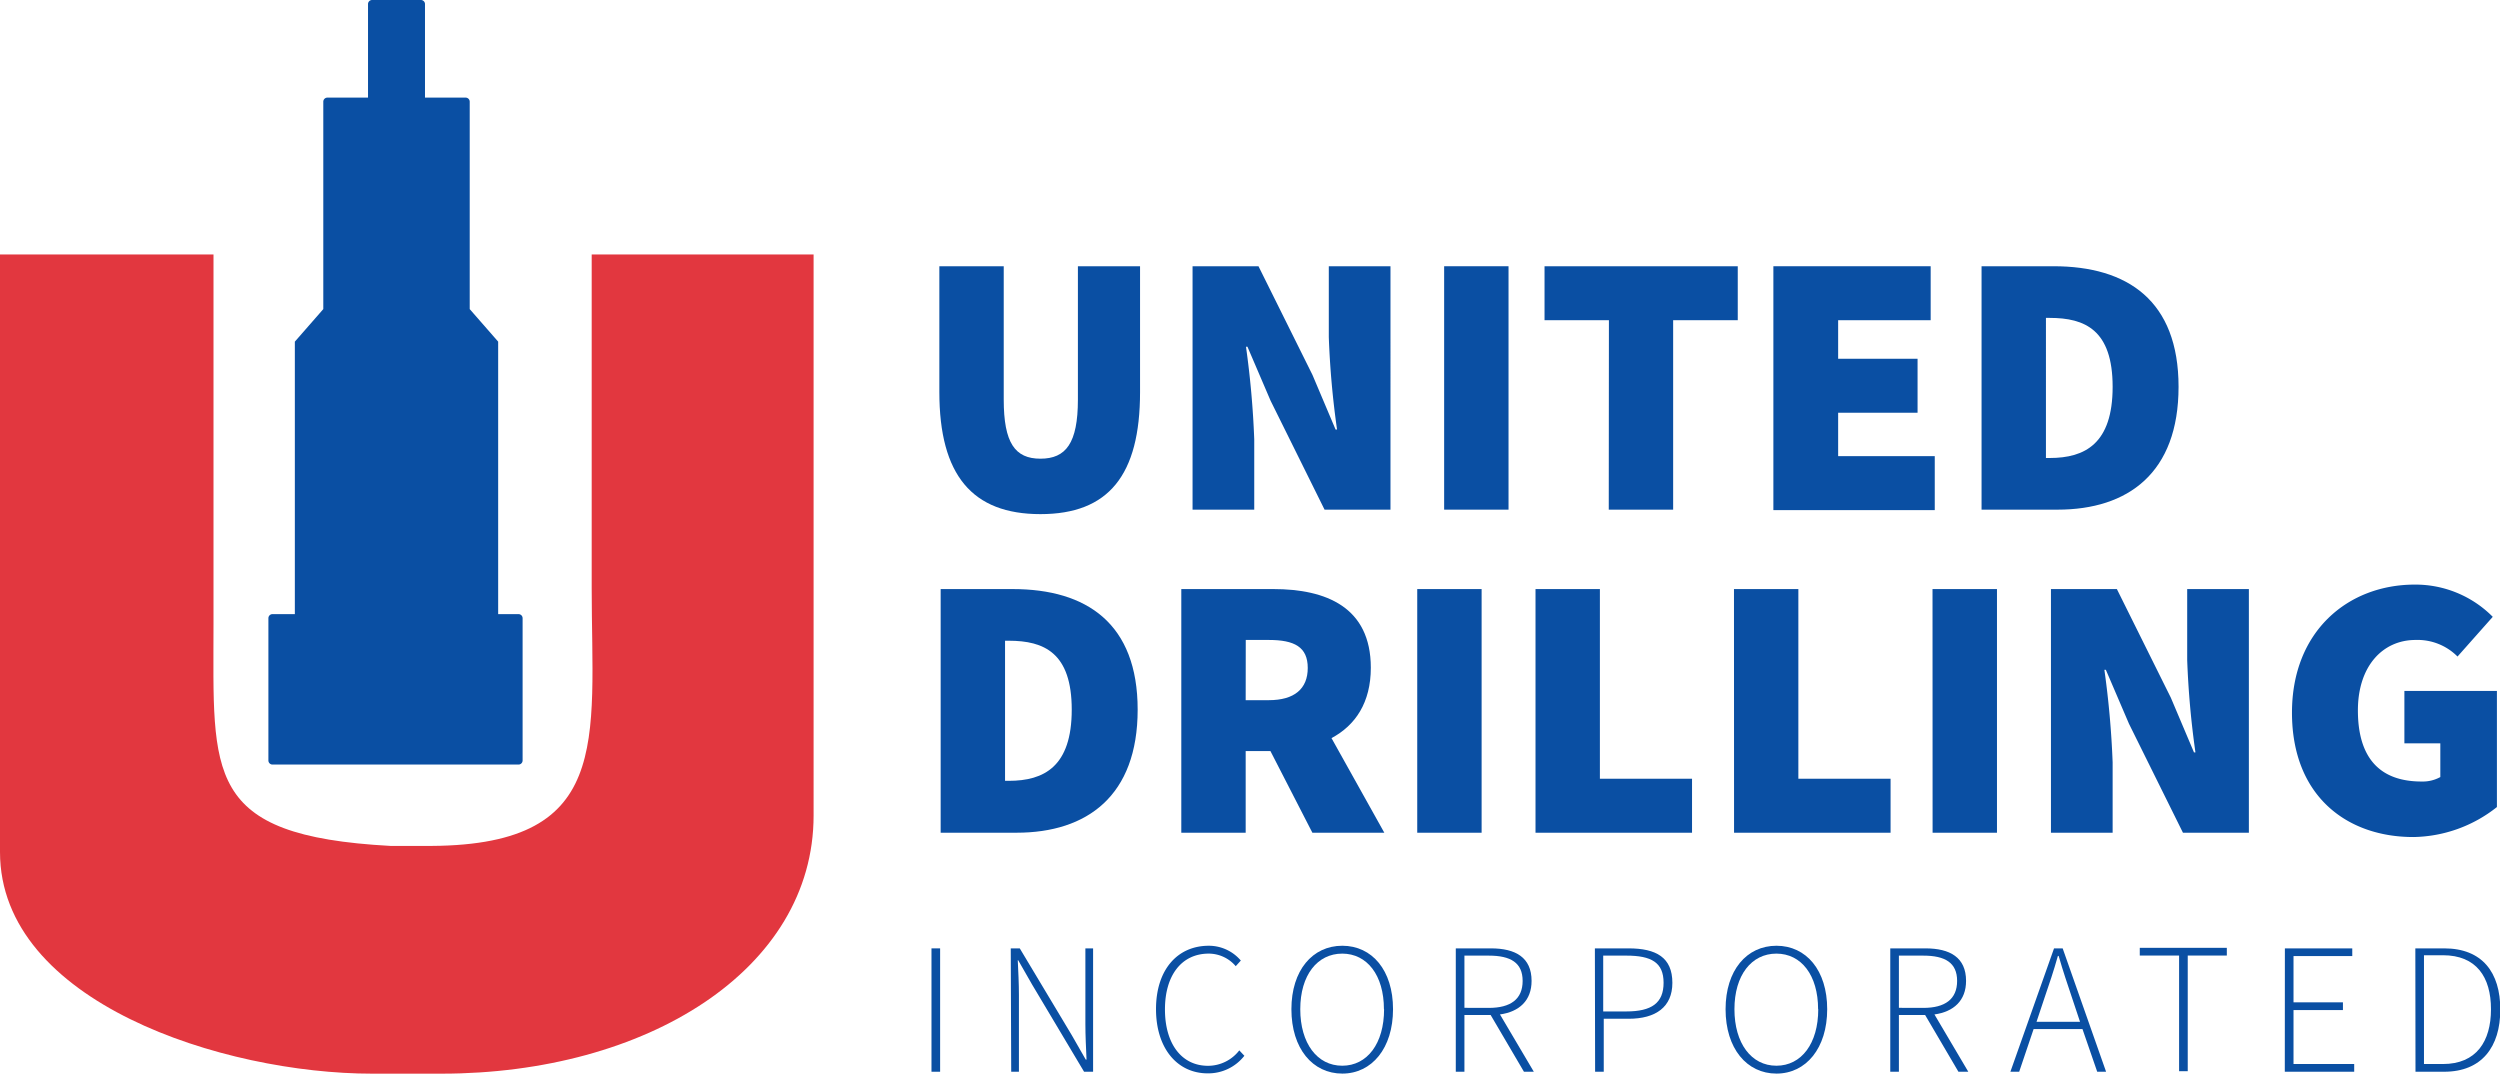<svg xmlns="http://www.w3.org/2000/svg" viewBox="0 0 324.24 139.25"><title>united-drilling-logo-creative</title><g id="Layer_2" data-name="Layer 2"><g id="Layer_1-2" data-name="Layer 1"><g id="UD_-_mark" data-name="UD - mark"><path d="M67.25,79.65H64.61V44.31l-3.69-4.22V13.19a.53.53,0,0,0-.53-.53H55.12V.53A.53.53,0,0,0,54.59,0H48.26a.53.53,0,0,0-.53.53V12.66H42.46a.53.53,0,0,0-.53.53v26.9l-3.69,4.22V79.65h-2.9a.53.53,0,0,0-.53.53V98.63a.53.53,0,0,0,.53.53H67.25a.53.53,0,0,0,.53-.53V80.17A.53.53,0,0,0,67.25,79.65Z" style="fill:#0a4fa3"></path><path d="M76.74,33V76.22c0,20,2.9,33.76-21.87,33.49H50.62C26.37,108.39,27.69,100.48,27.69,81V33H0V110.5C0,130,29,139.25,48.26,139.25h9c26.54,0,48.26-13.45,48.26-33.49V33Z" style="fill:#e2373f"></path></g><path d="M121.83,34.53h8.35V51.82c0,5.63,1.46,7.67,4.76,7.67s4.86-2,4.86-7.67V34.53h8.06V50.85c0,10.78-4.08,15.83-12.92,15.83s-13.11-5.05-13.11-15.83Z" style="fill:#0a4fa3"></path><path d="M154.67,34.53h8.55l7,14.09,3,7.09h.19a113.35,113.35,0,0,1-1.07-12V34.53h8V66.1h-8.55l-7-14.13-3-7h-.19a118.1,118.1,0,0,1,1.07,12V66.1h-8Z" style="fill:#0a4fa3"></path><path d="M187.3,34.53h8.35V66.1H187.3Z" style="fill:#0a4fa3"></path><path d="M208.67,41.53h-8.35v-7h25.06v7H217V66.1h-8.35Z" style="fill:#0a4fa3"></path><path d="M230,34.53h20.4v7h-12v5h10.3v7H238.4v5.63h12.53v7H230Z" style="fill:#0a4fa3"></path><path d="M257,34.53h9.33c9.62,0,16.22,4.47,16.22,15.64S276,66.1,266.86,66.1H257Zm8.84,24.87c4.57,0,8.16-1.85,8.16-9.23s-3.59-8.94-8.16-8.94h-.49V59.4Z" style="fill:#0a4fa3"></path><path d="M122,76.4h9.33c9.62,0,16.22,4.47,16.22,15.64S141,108,131.84,108H122Zm8.84,24.87c4.57,0,8.16-1.85,8.16-9.23s-3.59-8.94-8.16-8.94h-.49v18.17Z" style="fill:#0a4fa3"></path><path d="M170.21,108l-5.44-10.59h-3.21V108h-8.35V76.4h11.95c6.8,0,12.63,2.33,12.63,10.2,0,4.52-2,7.48-5.1,9.13L179.54,108Zm-8.65-17.19h3c3.3,0,5.05-1.46,5.05-4.18S167.88,83,164.57,83h-3Z" style="fill:#0a4fa3"></path><path d="M183.81,76.4h8.35V108h-8.35Z" style="fill:#0a4fa3"></path><path d="M199.15,76.4h8.35V101h11.95v7h-20.3Z" style="fill:#0a4fa3"></path><path d="M224.89,76.4h8.35V101H245.2v7h-20.3Z" style="fill:#0a4fa3"></path><path d="M250.64,76.4H259V108h-8.35Z" style="fill:#0a4fa3"></path><path d="M266,76.4h8.55l7,14.09,3,7.09h.19a113.35,113.35,0,0,1-1.07-12V76.4h8V108h-8.55l-7-14.13-3-7h-.19a118.1,118.1,0,0,1,1.07,12V108h-8Z" style="fill:#0a4fa3"></path><path d="M313.19,75.82A14.11,14.11,0,0,1,323.3,80l-4.57,5.15A7.31,7.31,0,0,0,313.29,83c-4.27,0-7.48,3.4-7.48,9.13,0,5.93,2.62,9.23,8.26,9.23a4.73,4.73,0,0,0,2.43-.58V96.41h-4.66v-6.8h12v15.06A17.81,17.81,0,0,1,313,108.56c-8.65,0-15.74-5.34-15.74-16.13C297.26,81.84,304.55,75.82,313.19,75.82Z" style="fill:#0a4fa3"></path><path d="M120.81,123h1.12v16h-1.12Z" style="fill:#0a4fa3"></path><path d="M131.09,123h1.17L139,134.25l1.82,3.18h.1c-.07-1.55-.15-3.11-.15-4.66V123h1v16h-1.17l-6.73-11.29-1.82-3.18H132c.07,1.53.15,3,.15,4.54V139h-1Z" style="fill:#0a4fa3"></path><path d="M156.78,122.66a5.45,5.45,0,0,1,4.15,1.92l-.66.73a4.61,4.61,0,0,0-3.5-1.63c-3.5,0-5.68,2.79-5.68,7.24s2.16,7.31,5.58,7.31a5.12,5.12,0,0,0,4.06-2l.66.7a5.94,5.94,0,0,1-4.76,2.28c-3.93,0-6.7-3.23-6.7-8.33S152.7,122.66,156.78,122.66Z" style="fill:#0a4fa3"></path><path d="M167.49,130.89c0-5.05,2.74-8.23,6.6-8.23s6.58,3.18,6.58,8.23-2.74,8.35-6.58,8.35S167.49,136,167.49,130.89Zm12,0c0-4.42-2.19-7.21-5.41-7.21s-5.44,2.79-5.44,7.21,2.19,7.33,5.44,7.33S179.51,135.34,179.51,130.89Z" style="fill:#0a4fa3"></path><path d="M197.65,139l-4.32-7.36h-3.4V139h-1.12V123h4.56c3.18,0,5.27,1.17,5.27,4.22,0,2.55-1.6,4-4.1,4.35l4.39,7.43Zm-4.56-8.28c2.84,0,4.39-1.14,4.39-3.5s-1.55-3.28-4.39-3.28h-3.16v6.77Z" style="fill:#0a4fa3"></path><path d="M206.85,123h4.37c3.57,0,5.68,1.17,5.68,4.47,0,3.13-2.14,4.66-5.68,4.66H208V139h-1.12Zm4.08,8.18c3.28,0,4.83-1.09,4.83-3.72s-1.58-3.52-4.83-3.52h-3v7.24Z" style="fill:#0a4fa3"></path><path d="M223.8,130.89c0-5.05,2.74-8.23,6.6-8.23s6.58,3.18,6.58,8.23-2.74,8.35-6.58,8.35S223.8,136,223.8,130.89Zm12,0c0-4.42-2.19-7.21-5.41-7.21s-5.44,2.79-5.44,7.21,2.19,7.33,5.44,7.33S235.82,135.34,235.82,130.89Z" style="fill:#0a4fa3"></path><path d="M254,139l-4.32-7.36h-3.4V139h-1.12V123h4.56c3.18,0,5.27,1.17,5.27,4.22,0,2.55-1.6,4-4.1,4.35l4.39,7.43Zm-4.56-8.28c2.84,0,4.39-1.14,4.39-3.5s-1.55-3.28-4.39-3.28h-3.16v6.77Z" style="fill:#0a4fa3"></path><path d="M270.09,133.47h-6.34L261.88,139h-1.14l5.66-16h1.12l5.63,16H272Zm-.32-.95-1-3c-.63-1.89-1.21-3.57-1.77-5.54h-.1c-.56,2-1.12,3.64-1.77,5.54l-1,3Z" style="fill:#0a4fa3"></path><path d="M282.62,123.93h-5.1v-1h11.29v1h-5.07v15h-1.12Z" style="fill:#0a4fa3"></path><path d="M296.34,123h8.74v1h-7.62v6h6.41v1h-6.41v7h7.87v1h-9Z" style="fill:#0a4fa3"></path><path d="M313.26,123H317c4.93,0,7.28,3.11,7.28,7.94S321.88,139,317,139h-3.72ZM316.83,138c4.35,0,6.24-2.94,6.24-7.11s-1.89-7-6.24-7h-2.45V138Z" style="fill:#0a4fa3"></path></g></g></svg>